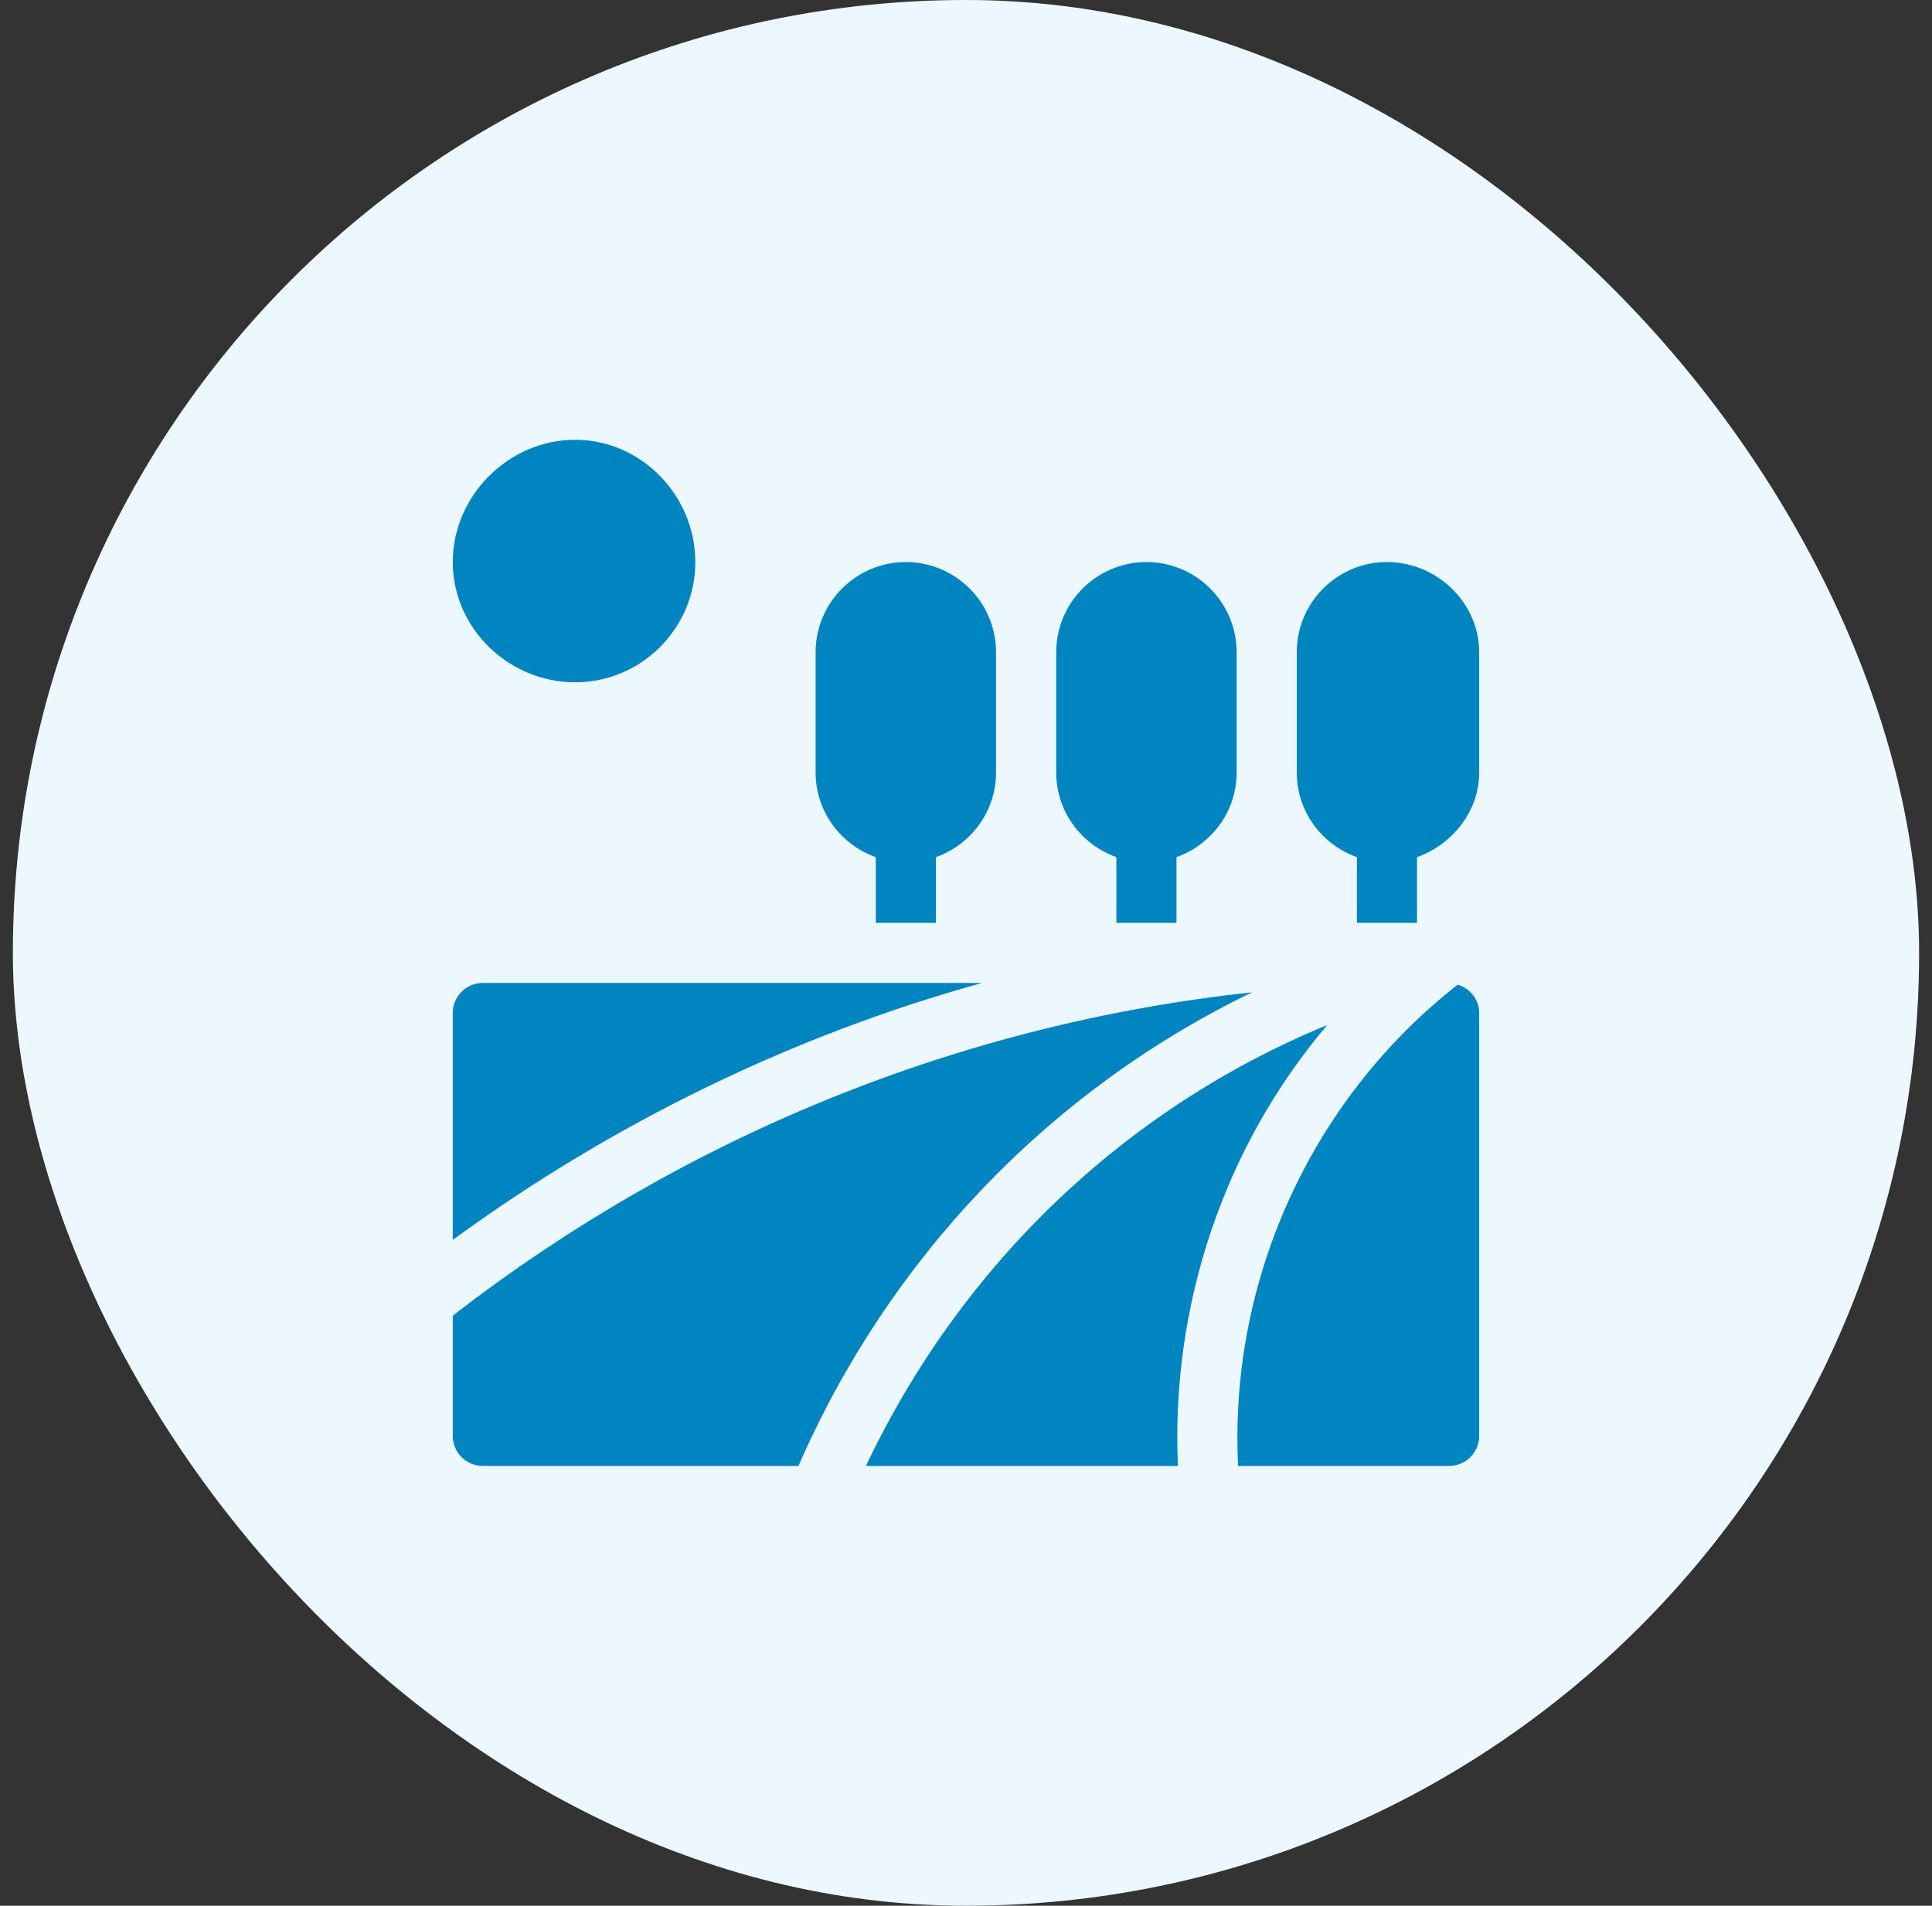 <svg xmlns="http://www.w3.org/2000/svg" width="75" height="74" viewBox="0 0 75 74" fill="none"><rect x="0" y="0" width="75" height="74" fill="#333333" stroke="none"/><rect x="0.5" width="74" height="74" rx="37" fill="#ECF8FE"></rect><g clip-path="url(#clip0_1880_20184)"><path d="M22.323 26.494C24.899 26.494 26.993 24.399 26.993 21.824C26.993 19.249 24.899 17.077 22.323 17.077C19.748 17.077 17.576 19.249 17.576 21.824C17.576 24.399 19.748 26.494 22.323 26.494Z" fill="#0185C1"></path><path d="M53.842 21.824C51.911 21.824 50.34 23.395 50.34 25.326V29.996C50.34 31.516 51.319 32.799 52.675 33.283V35.833H55.009V33.283C56.365 32.799 57.422 31.516 57.422 29.996V25.326C57.422 23.395 55.773 21.824 53.842 21.824Z" fill="#0185C1"></path><path d="M45.671 35.833V33.283C47.027 32.799 48.006 31.516 48.006 29.996V25.326C48.006 23.395 46.435 21.824 44.504 21.824C42.573 21.824 41.002 23.395 41.002 25.326V29.996C41.002 31.516 41.981 32.799 43.337 33.283V35.833H45.671Z" fill="#0185C1"></path><path d="M36.332 35.833V33.283C37.687 32.799 38.666 31.516 38.666 29.996V25.326C38.666 23.395 37.095 21.824 35.164 21.824C33.233 21.824 31.662 23.395 31.662 25.326V29.996C31.662 31.516 32.641 32.799 33.997 33.283V35.833H36.332Z" fill="#0185C1"></path><path d="M18.744 56.923H30.995C34.513 48.861 40.738 42.335 48.608 38.532C37.292 39.743 26.566 44.12 17.576 51.087V55.756C17.576 56.401 18.098 56.923 18.744 56.923Z" fill="#0185C1"></path><path d="M18.744 38.167C18.098 38.167 17.576 38.69 17.576 39.335V48.146C23.78 43.61 30.781 40.202 38.123 38.167H18.744Z" fill="#0185C1"></path><path d="M33.615 56.923H45.728C45.446 50.714 47.504 44.536 51.523 39.802C43.588 43.067 37.27 49.2 33.615 56.923Z" fill="#0185C1"></path><path d="M56.586 38.234C50.837 42.742 47.705 49.796 48.063 56.923H56.255C56.9 56.923 57.422 56.401 57.422 55.756V39.335C57.422 38.807 57.066 38.379 56.586 38.234Z" fill="#0185C1"></path></g><defs><clipPath id="clip0_1880_20184"><rect width="39.846" height="39.846" fill="white" transform="translate(17.576 17.077)"></rect></clipPath></defs></svg>